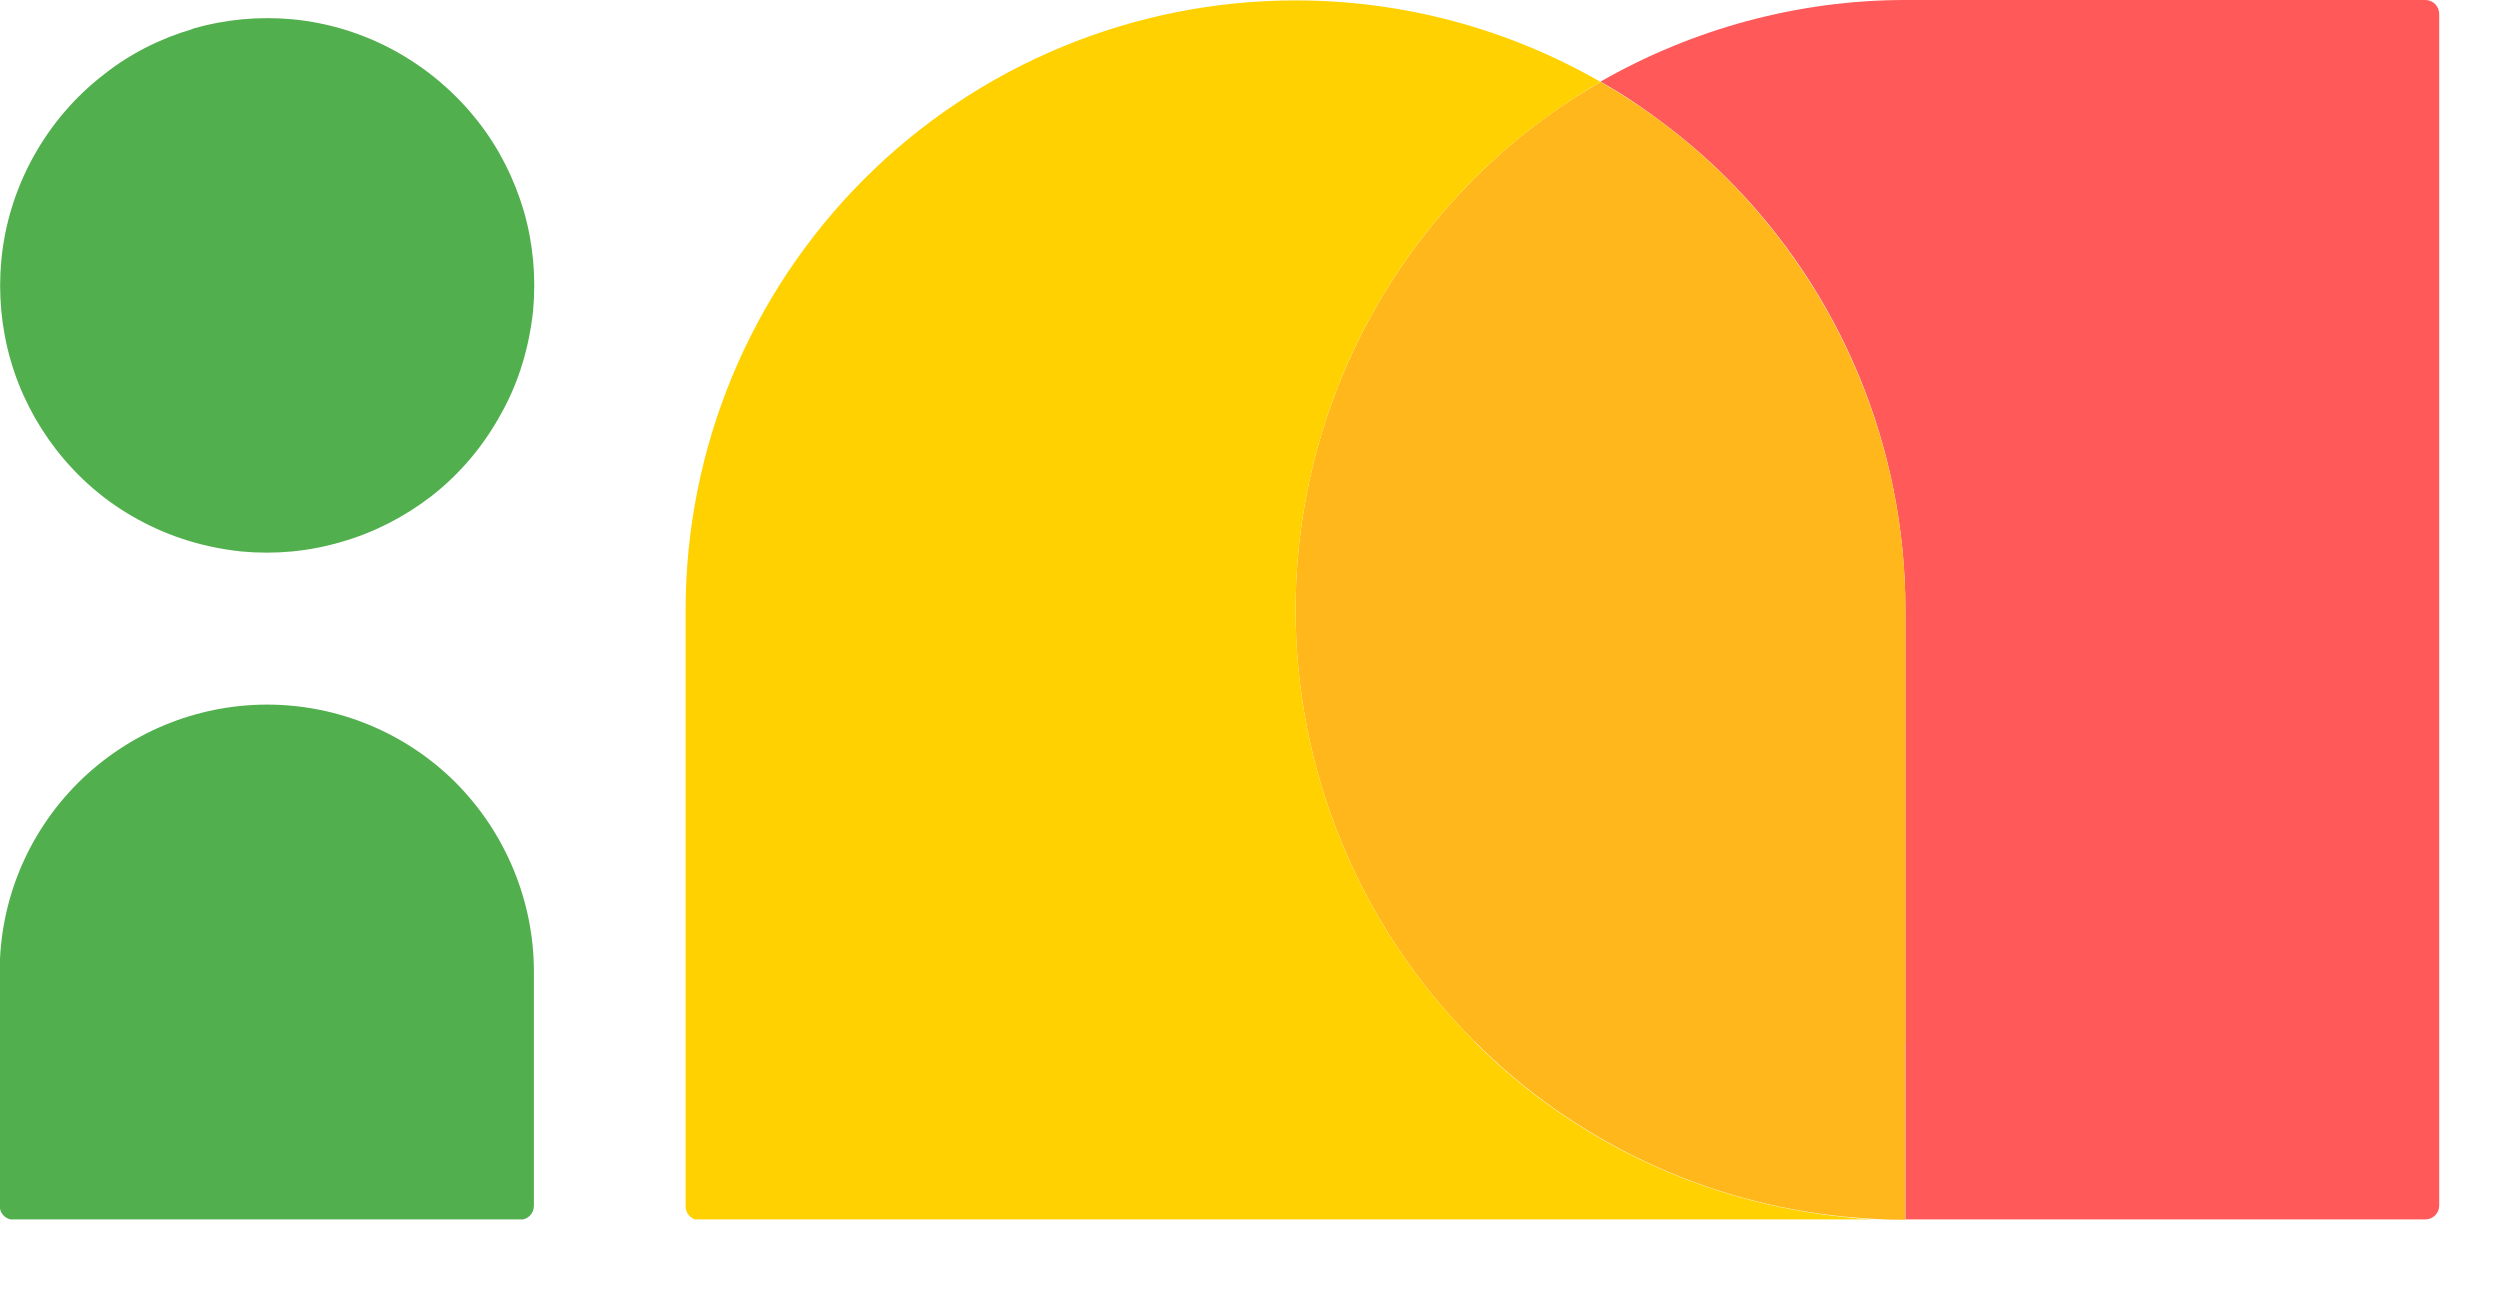 <?xml version="1.0" encoding="UTF-8"?>
<svg xmlns="http://www.w3.org/2000/svg" width="25" height="13" viewBox="0 0 25 13" fill="none">
  <g clip-path="url(#clip0_261_473)">
    <path d="M24.253 0H19.054C17.976 0 16.925 0.29 16.005 0.816C16.098 0.87 16.19 0.924 16.279 0.982C16.631 1.214 16.967 1.48 17.269 1.782C18.413 2.926 19.054 4.476 19.054 6.095V12.194H24.253C24.33 12.194 24.392 12.133 24.392 12.055V0.139C24.392 0.062 24.33 0 24.253 0Z" fill="#FF595A"></path>
    <path d="M19.055 10.42V6.099C19.055 4.483 18.41 2.93 17.27 1.786C16.968 1.484 16.636 1.217 16.28 0.986C16.191 0.928 16.098 0.873 16.006 0.819C15.913 0.873 15.824 0.928 15.731 0.986C15.376 1.217 15.043 1.484 14.742 1.786C13.598 2.93 12.956 4.48 12.956 6.099C12.956 7.718 13.598 9.268 14.742 10.412C15.743 11.414 17.057 12.032 18.452 12.167C18.649 12.187 18.85 12.198 19.051 12.198V10.424L19.055 10.42Z" fill="#FFB71B"></path>
    <path d="M14.741 10.412C13.597 9.268 12.956 7.719 12.956 6.099C12.956 4.48 13.597 2.93 14.741 1.786C15.043 1.484 15.375 1.218 15.731 0.986C15.819 0.928 15.912 0.874 16.005 0.819C15.085 0.29 14.038 0.004 12.956 0.004C11.34 0.004 9.786 0.646 8.642 1.79C7.498 2.934 6.856 4.484 6.856 6.103V12.063C6.856 12.14 6.918 12.202 6.996 12.202H19.051C18.85 12.202 18.649 12.194 18.452 12.171C17.052 12.032 15.742 11.418 14.741 10.416V10.412Z" fill="#FFD100"></path>
    <path d="M4.558 7.827C4.059 7.328 3.379 7.046 2.672 7.046C1.964 7.046 1.284 7.328 0.782 7.827C0.279 8.329 -0.003 9.005 -0.003 9.717V12.059C-0.003 12.136 0.059 12.198 0.136 12.198H5.199C5.277 12.198 5.339 12.136 5.339 12.059V9.717C5.339 9.009 5.056 8.329 4.558 7.827Z" fill="#51AF4E"></path>
    <path d="M1.926 0.29C1.601 0.386 1.3 0.537 1.037 0.746C0.747 0.97 0.511 1.248 0.333 1.569C0.156 1.89 0.047 2.242 0.013 2.605C-0.018 2.937 0.013 3.278 0.105 3.598C0.198 3.923 0.353 4.225 0.558 4.491C0.782 4.781 1.06 5.021 1.381 5.195C1.702 5.372 2.053 5.477 2.417 5.515C2.753 5.546 3.089 5.515 3.414 5.419C3.739 5.326 4.04 5.171 4.307 4.967C4.597 4.742 4.832 4.464 5.01 4.139C5.188 3.823 5.292 3.471 5.331 3.107C5.362 2.771 5.331 2.431 5.238 2.11C5.142 1.786 4.991 1.484 4.782 1.217C4.558 0.931 4.28 0.692 3.959 0.514C3.638 0.336 3.286 0.228 2.927 0.193C2.591 0.162 2.254 0.193 1.93 0.286L1.926 0.29Z" fill="#51AF4E"></path>
  </g>
  <defs>
    <clipPath id="clip0_261_473">
      <rect width="24.392" height="12.194" fill="white"></rect>
    </clipPath>
  </defs>
</svg>
